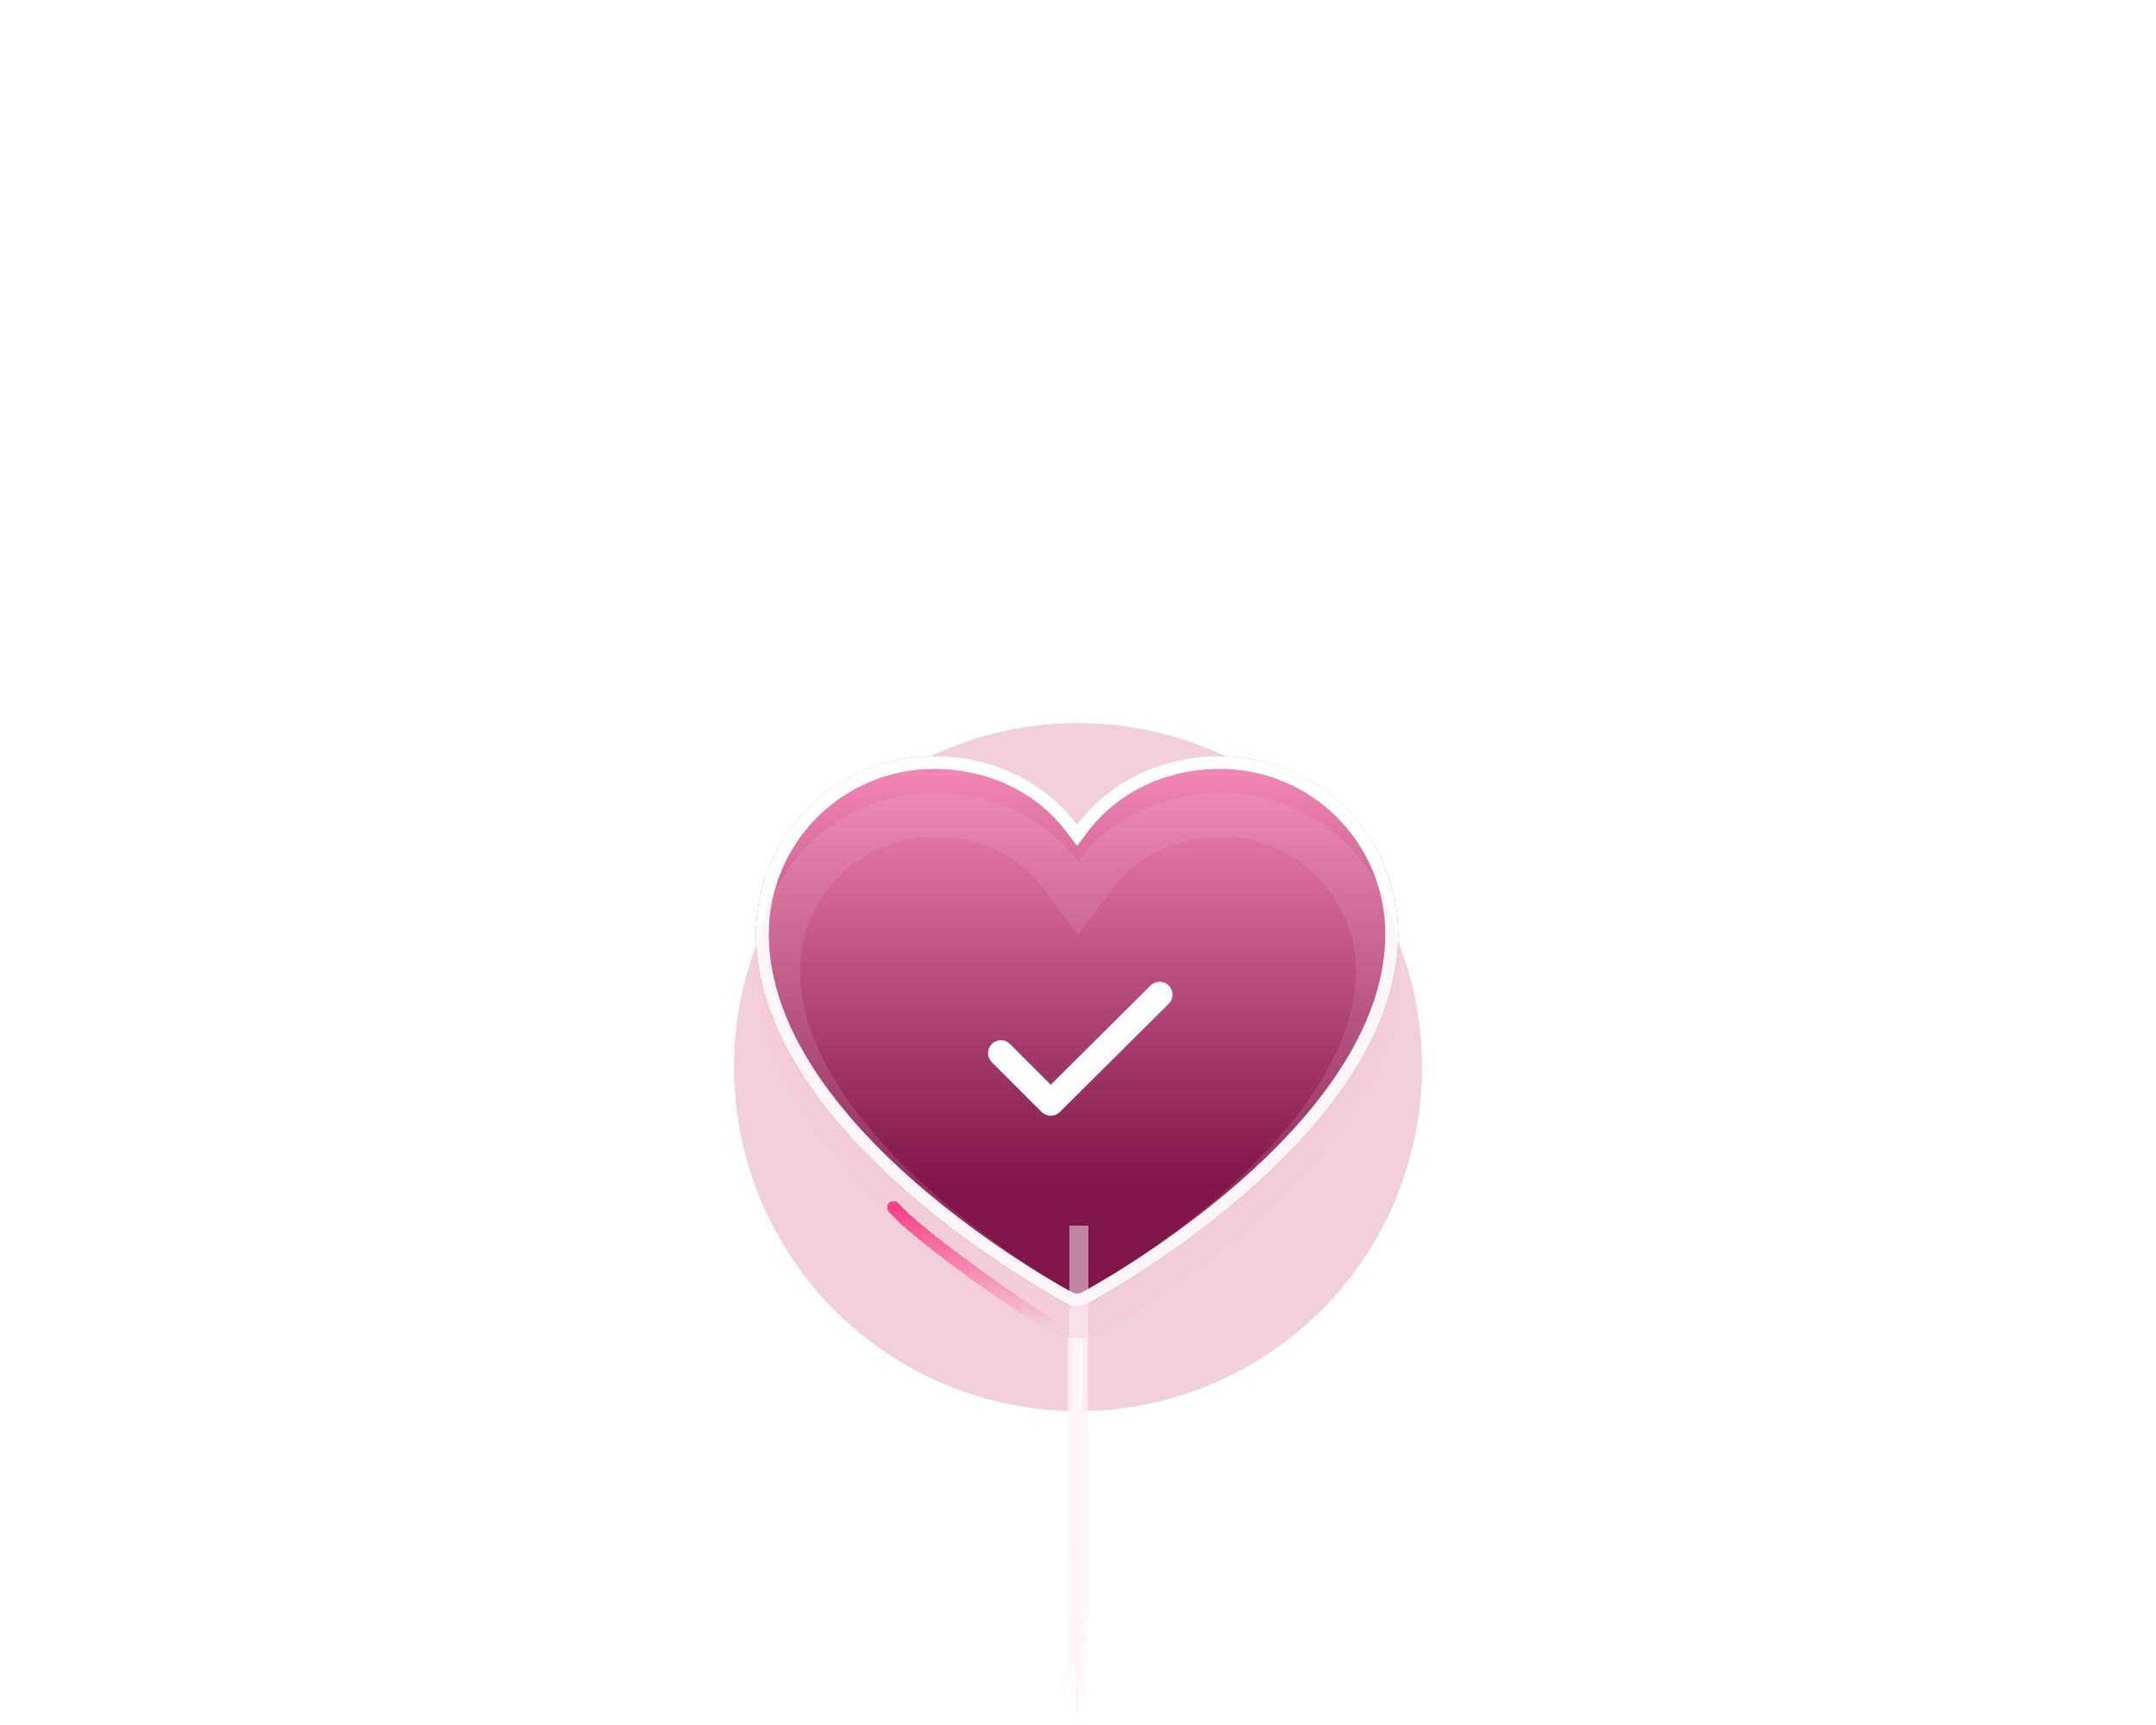 <svg width="1175" height="940" viewBox="0 0 1175 940" fill="none" xmlns="http://www.w3.org/2000/svg">
<g filter="url(#filter0_f_98_119)">
<circle cx="587.5" cy="581.5" r="187.5" fill="#F2D0DA"/>
</g>
<g filter="url(#filter1_f_98_119)">
<circle cx="587" cy="582" r="109" fill="#F2D0DA"/>
</g>
<g filter="url(#filter2_f_98_119)">
<path d="M762 528.875C762 638.25 599.828 726.781 592.922 730.438C591.102 731.417 589.067 731.929 587 731.929C584.933 731.929 582.898 731.417 581.078 730.438C574.172 726.781 412 638.25 412 528.875C412.029 503.191 422.245 478.567 440.406 460.406C458.567 442.245 483.191 432.029 508.875 432C541.141 432 569.391 445.875 587 469.328C604.609 445.875 632.859 432 665.125 432C690.809 432.029 715.433 442.245 733.594 460.406C751.755 478.567 761.971 503.191 762 528.875Z" fill="#F2D0DA"/>
<path d="M591.752 728.228L591.745 728.232L591.737 728.236C590.281 729.019 588.654 729.429 587 729.429C585.346 729.429 583.719 729.019 582.263 728.236L582.255 728.232L582.248 728.228C578.879 726.445 536.798 703.502 495.596 667.42C454.263 631.222 414.501 582.393 414.5 528.876C414.529 503.855 424.481 479.867 442.174 462.174C459.867 444.481 483.855 434.529 508.876 434.5C540.411 434.5 567.896 448.049 585.001 470.829L587 473.492L588.999 470.829C606.104 448.049 633.589 434.5 665.124 434.5C690.145 434.529 714.133 444.481 731.826 462.174C749.519 479.867 759.472 503.856 759.5 528.878C759.499 582.394 719.736 631.223 678.404 667.42C637.202 703.502 595.121 726.445 591.752 728.228Z" stroke="#F2D0DA" stroke-width="5"/>
</g>
<g filter="url(#filter3_dii_98_119)">
<path d="M762 528.875C762 638.25 599.828 726.781 592.922 730.438C591.102 731.417 589.067 731.929 587 731.929C584.933 731.929 582.898 731.417 581.078 730.438C574.172 726.781 412 638.25 412 528.875C412.029 503.191 422.245 478.567 440.406 460.406C458.567 442.245 483.191 432.029 508.875 432C541.141 432 569.391 445.875 587 469.328C604.609 445.875 632.859 432 665.125 432C690.809 432.029 715.433 442.245 733.594 460.406C751.755 478.567 761.971 503.191 762 528.875Z" fill="url(#paint0_linear_98_119)"/>
<path d="M591.284 727.344L591.274 727.35L591.264 727.355C589.953 728.06 588.488 728.429 587 728.429C585.512 728.429 584.047 728.06 582.736 727.355L582.726 727.35L582.716 727.344C579.381 725.579 537.375 702.678 496.255 666.668C454.951 630.496 415.501 581.926 415.5 528.877C415.528 504.121 425.375 480.386 442.881 462.881C460.386 445.375 484.121 435.528 508.877 435.5C540.119 435.501 567.299 448.918 584.201 471.43L587 475.157L589.799 471.43C606.701 448.918 633.881 435.501 665.123 435.5C689.879 435.528 713.614 445.375 731.119 462.881C748.625 480.387 758.472 504.122 758.5 528.879C758.498 581.927 719.048 630.496 677.745 666.668C636.625 702.678 594.619 725.579 591.284 727.344Z" stroke="white" stroke-width="7"/>
</g>
<g filter="url(#filter4_d_98_119)">
<path d="M632 542L572.632 601L545.5 573.868" stroke="white" stroke-width="14" stroke-linecap="round" stroke-linejoin="round"/>
</g>
<path d="M665.841 444C688.429 444.027 710.077 452.989 726.039 468.909C742.001 484.83 750.975 506.409 751 528.911C750.993 577.978 714.098 624.353 672.922 660.319C632.381 695.73 590.893 718.282 587.836 719.896L587.8 719.915L587.765 719.934C587.685 719.977 587.594 720 587.5 720C587.406 720 587.315 719.977 587.235 719.934L587.2 719.915L587.164 719.896C584.107 718.282 542.619 695.73 502.078 660.319C460.9 624.352 424.003 577.974 424 528.905C424.027 506.405 433 484.828 448.961 468.909C464.923 452.989 486.571 444.027 509.159 444C538.019 444.002 562.682 456.322 577.913 476.554L587.5 489.289L597.087 476.554C612.318 456.322 636.981 444.002 665.841 444Z" stroke="#F5BED3" stroke-opacity="0.15" stroke-width="24"/>
<g filter="url(#filter5_df_98_119)">
<path d="M592 729H582V922.546L587 940L592 922.546V729Z" fill="url(#paint1_linear_98_119)" fill-opacity="0.6" shape-rendering="crispEdges"/>
</g>
<g filter="url(#filter6_d_98_119)">
<path d="M590 729H584V827.131L587 940L590 827.131V729Z" fill="#FEF4F7"/>
</g>
<g filter="url(#filter7_d_98_119)">
<path d="M570 720.5C561 715.5 502 675 487 658" stroke="url(#paint2_linear_98_119)" stroke-width="7" stroke-linecap="round" shape-rendering="crispEdges"/>
</g>
<g filter="url(#filter8_df_98_119)">
<path d="M593 668H583V917.5L588 940L593 917.5V668Z" fill="url(#paint3_linear_98_119)" fill-opacity="0.5" shape-rendering="crispEdges"/>
</g>
<defs>
<filter id="filter0_f_98_119" x="0" y="-6" width="1175" height="1175" filterUnits="userSpaceOnUse" color-interpolation-filters="sRGB">
<feFlood flood-opacity="0" result="BackgroundImageFix"/>
<feBlend mode="normal" in="SourceGraphic" in2="BackgroundImageFix" result="shape"/>
<feGaussianBlur stdDeviation="200" result="effect1_foregroundBlur_98_119"/>
</filter>
<filter id="filter1_f_98_119" x="358" y="353" width="458" height="458" filterUnits="userSpaceOnUse" color-interpolation-filters="sRGB">
<feFlood flood-opacity="0" result="BackgroundImageFix"/>
<feBlend mode="normal" in="SourceGraphic" in2="BackgroundImageFix" result="shape"/>
<feGaussianBlur stdDeviation="60" result="effect1_foregroundBlur_98_119"/>
</filter>
<filter id="filter2_f_98_119" x="312" y="332" width="550" height="499.929" filterUnits="userSpaceOnUse" color-interpolation-filters="sRGB">
<feFlood flood-opacity="0" result="BackgroundImageFix"/>
<feBlend mode="normal" in="SourceGraphic" in2="BackgroundImageFix" result="shape"/>
<feGaussianBlur stdDeviation="50" result="effect1_foregroundBlur_98_119"/>
</filter>
<filter id="filter3_dii_98_119" x="312" y="332" width="550" height="499.929" filterUnits="userSpaceOnUse" color-interpolation-filters="sRGB">
<feFlood flood-opacity="0" result="BackgroundImageFix"/>
<feColorMatrix in="SourceAlpha" type="matrix" values="0 0 0 0 0 0 0 0 0 0 0 0 0 0 0 0 0 0 127 0" result="hardAlpha"/>
<feOffset/>
<feGaussianBlur stdDeviation="50"/>
<feComposite in2="hardAlpha" operator="out"/>
<feColorMatrix type="matrix" values="0 0 0 0 0.949 0 0 0 0 0.816 0 0 0 0 0.855 0 0 0 1 0"/>
<feBlend mode="normal" in2="BackgroundImageFix" result="effect1_dropShadow_98_119"/>
<feBlend mode="normal" in="SourceGraphic" in2="effect1_dropShadow_98_119" result="shape"/>
<feColorMatrix in="SourceAlpha" type="matrix" values="0 0 0 0 0 0 0 0 0 0 0 0 0 0 0 0 0 0 127 0" result="hardAlpha"/>
<feOffset dy="-32"/>
<feGaussianBlur stdDeviation="12"/>
<feComposite in2="hardAlpha" operator="arithmetic" k2="-1" k3="1"/>
<feColorMatrix type="matrix" values="0 0 0 0 0.992 0 0 0 0 0.231 0 0 0 0 0.518 0 0 0 1 0"/>
<feBlend mode="normal" in2="shape" result="effect2_innerShadow_98_119"/>
<feColorMatrix in="SourceAlpha" type="matrix" values="0 0 0 0 0 0 0 0 0 0 0 0 0 0 0 0 0 0 127 0" result="hardAlpha"/>
<feOffset dy="12"/>
<feGaussianBlur stdDeviation="12"/>
<feComposite in2="hardAlpha" operator="arithmetic" k2="-1" k3="1"/>
<feColorMatrix type="matrix" values="0 0 0 0 1 0 0 0 0 1 0 0 0 0 1 0 0 0 1 0"/>
<feBlend mode="normal" in2="effect2_innerShadow_98_119" result="effect3_innerShadow_98_119"/>
</filter>
<filter id="filter4_d_98_119" x="514.5" y="511" width="148.5" height="121" filterUnits="userSpaceOnUse" color-interpolation-filters="sRGB">
<feFlood flood-opacity="0" result="BackgroundImageFix"/>
<feColorMatrix in="SourceAlpha" type="matrix" values="0 0 0 0 0 0 0 0 0 0 0 0 0 0 0 0 0 0 127 0" result="hardAlpha"/>
<feOffset/>
<feGaussianBlur stdDeviation="12"/>
<feComposite in2="hardAlpha" operator="out"/>
<feColorMatrix type="matrix" values="0 0 0 0 1 0 0 0 0 1 0 0 0 0 1 0 0 0 1 0"/>
<feBlend mode="normal" in2="BackgroundImageFix" result="effect1_dropShadow_98_119"/>
<feBlend mode="normal" in="SourceGraphic" in2="effect1_dropShadow_98_119" result="shape"/>
</filter>
<filter id="filter5_df_98_119" x="570" y="717" width="34" height="235" filterUnits="userSpaceOnUse" color-interpolation-filters="sRGB">
<feFlood flood-opacity="0" result="BackgroundImageFix"/>
<feColorMatrix in="SourceAlpha" type="matrix" values="0 0 0 0 0 0 0 0 0 0 0 0 0 0 0 0 0 0 127 0" result="hardAlpha"/>
<feOffset/>
<feGaussianBlur stdDeviation="6"/>
<feComposite in2="hardAlpha" operator="out"/>
<feColorMatrix type="matrix" values="0 0 0 0 0.996 0 0 0 0 0.961 0 0 0 0 0.976 0 0 0 1 0"/>
<feBlend mode="normal" in2="BackgroundImageFix" result="effect1_dropShadow_98_119"/>
<feBlend mode="normal" in="SourceGraphic" in2="effect1_dropShadow_98_119" result="shape"/>
<feGaussianBlur stdDeviation="2.5" result="effect2_foregroundBlur_98_119"/>
</filter>
<filter id="filter6_d_98_119" x="564" y="709" width="46" height="251" filterUnits="userSpaceOnUse" color-interpolation-filters="sRGB">
<feFlood flood-opacity="0" result="BackgroundImageFix"/>
<feColorMatrix in="SourceAlpha" type="matrix" values="0 0 0 0 0 0 0 0 0 0 0 0 0 0 0 0 0 0 127 0" result="hardAlpha"/>
<feOffset/>
<feGaussianBlur stdDeviation="10"/>
<feComposite in2="hardAlpha" operator="out"/>
<feColorMatrix type="matrix" values="0 0 0 0 0.996 0 0 0 0 0.961 0 0 0 0 0.976 0 0 0 1 0"/>
<feBlend mode="normal" in2="BackgroundImageFix" result="effect1_dropShadow_98_119"/>
<feBlend mode="normal" in="SourceGraphic" in2="effect1_dropShadow_98_119" result="shape"/>
</filter>
<filter id="filter7_d_98_119" x="459.5" y="630.5" width="138.001" height="117.501" filterUnits="userSpaceOnUse" color-interpolation-filters="sRGB">
<feFlood flood-opacity="0" result="BackgroundImageFix"/>
<feColorMatrix in="SourceAlpha" type="matrix" values="0 0 0 0 0 0 0 0 0 0 0 0 0 0 0 0 0 0 127 0" result="hardAlpha"/>
<feOffset/>
<feGaussianBlur stdDeviation="12"/>
<feComposite in2="hardAlpha" operator="out"/>
<feColorMatrix type="matrix" values="0 0 0 0 0.992 0 0 0 0 0.231 0 0 0 0 0.518 0 0 0 1 0"/>
<feBlend mode="normal" in2="BackgroundImageFix" result="effect1_dropShadow_98_119"/>
<feBlend mode="normal" in="SourceGraphic" in2="effect1_dropShadow_98_119" result="shape"/>
</filter>
<filter id="filter8_df_98_119" x="543" y="628" width="90" height="352" filterUnits="userSpaceOnUse" color-interpolation-filters="sRGB">
<feFlood flood-opacity="0" result="BackgroundImageFix"/>
<feColorMatrix in="SourceAlpha" type="matrix" values="0 0 0 0 0 0 0 0 0 0 0 0 0 0 0 0 0 0 127 0" result="hardAlpha"/>
<feOffset/>
<feGaussianBlur stdDeviation="6"/>
<feComposite in2="hardAlpha" operator="out"/>
<feColorMatrix type="matrix" values="0 0 0 0 0.996 0 0 0 0 0.961 0 0 0 0 0.976 0 0 0 1 0"/>
<feBlend mode="normal" in2="BackgroundImageFix" result="effect1_dropShadow_98_119"/>
<feBlend mode="normal" in="SourceGraphic" in2="effect1_dropShadow_98_119" result="shape"/>
<feGaussianBlur stdDeviation="20" result="effect2_foregroundBlur_98_119"/>
</filter>
<linearGradient id="paint0_linear_98_119" x1="587" y1="100.5" x2="587" y2="731.929" gradientUnits="userSpaceOnUse">
<stop offset="0.117" stop-color="white"/>
<stop offset="0.545" stop-color="#EE83B1"/>
<stop offset="0.895" stop-color="#801649"/>
</linearGradient>
<linearGradient id="paint1_linear_98_119" x1="587" y1="729" x2="587" y2="1045.89" gradientUnits="userSpaceOnUse">
<stop offset="0.523" stop-color="#FEF5F9"/>
<stop offset="0.675" stop-color="#FEF5F9" stop-opacity="0"/>
</linearGradient>
<linearGradient id="paint2_linear_98_119" x1="530" y1="658" x2="530" y2="723" gradientUnits="userSpaceOnUse">
<stop stop-color="#FA4087"/>
<stop offset="1" stop-color="#FA4087" stop-opacity="0"/>
</linearGradient>
<linearGradient id="paint3_linear_98_119" x1="588" y1="668" x2="588" y2="1076.5" gradientUnits="userSpaceOnUse">
<stop offset="0.523" stop-color="#FEF5F9"/>
<stop offset="0.675" stop-color="#FEF5F9" stop-opacity="0"/>
</linearGradient>
</defs>
</svg>
